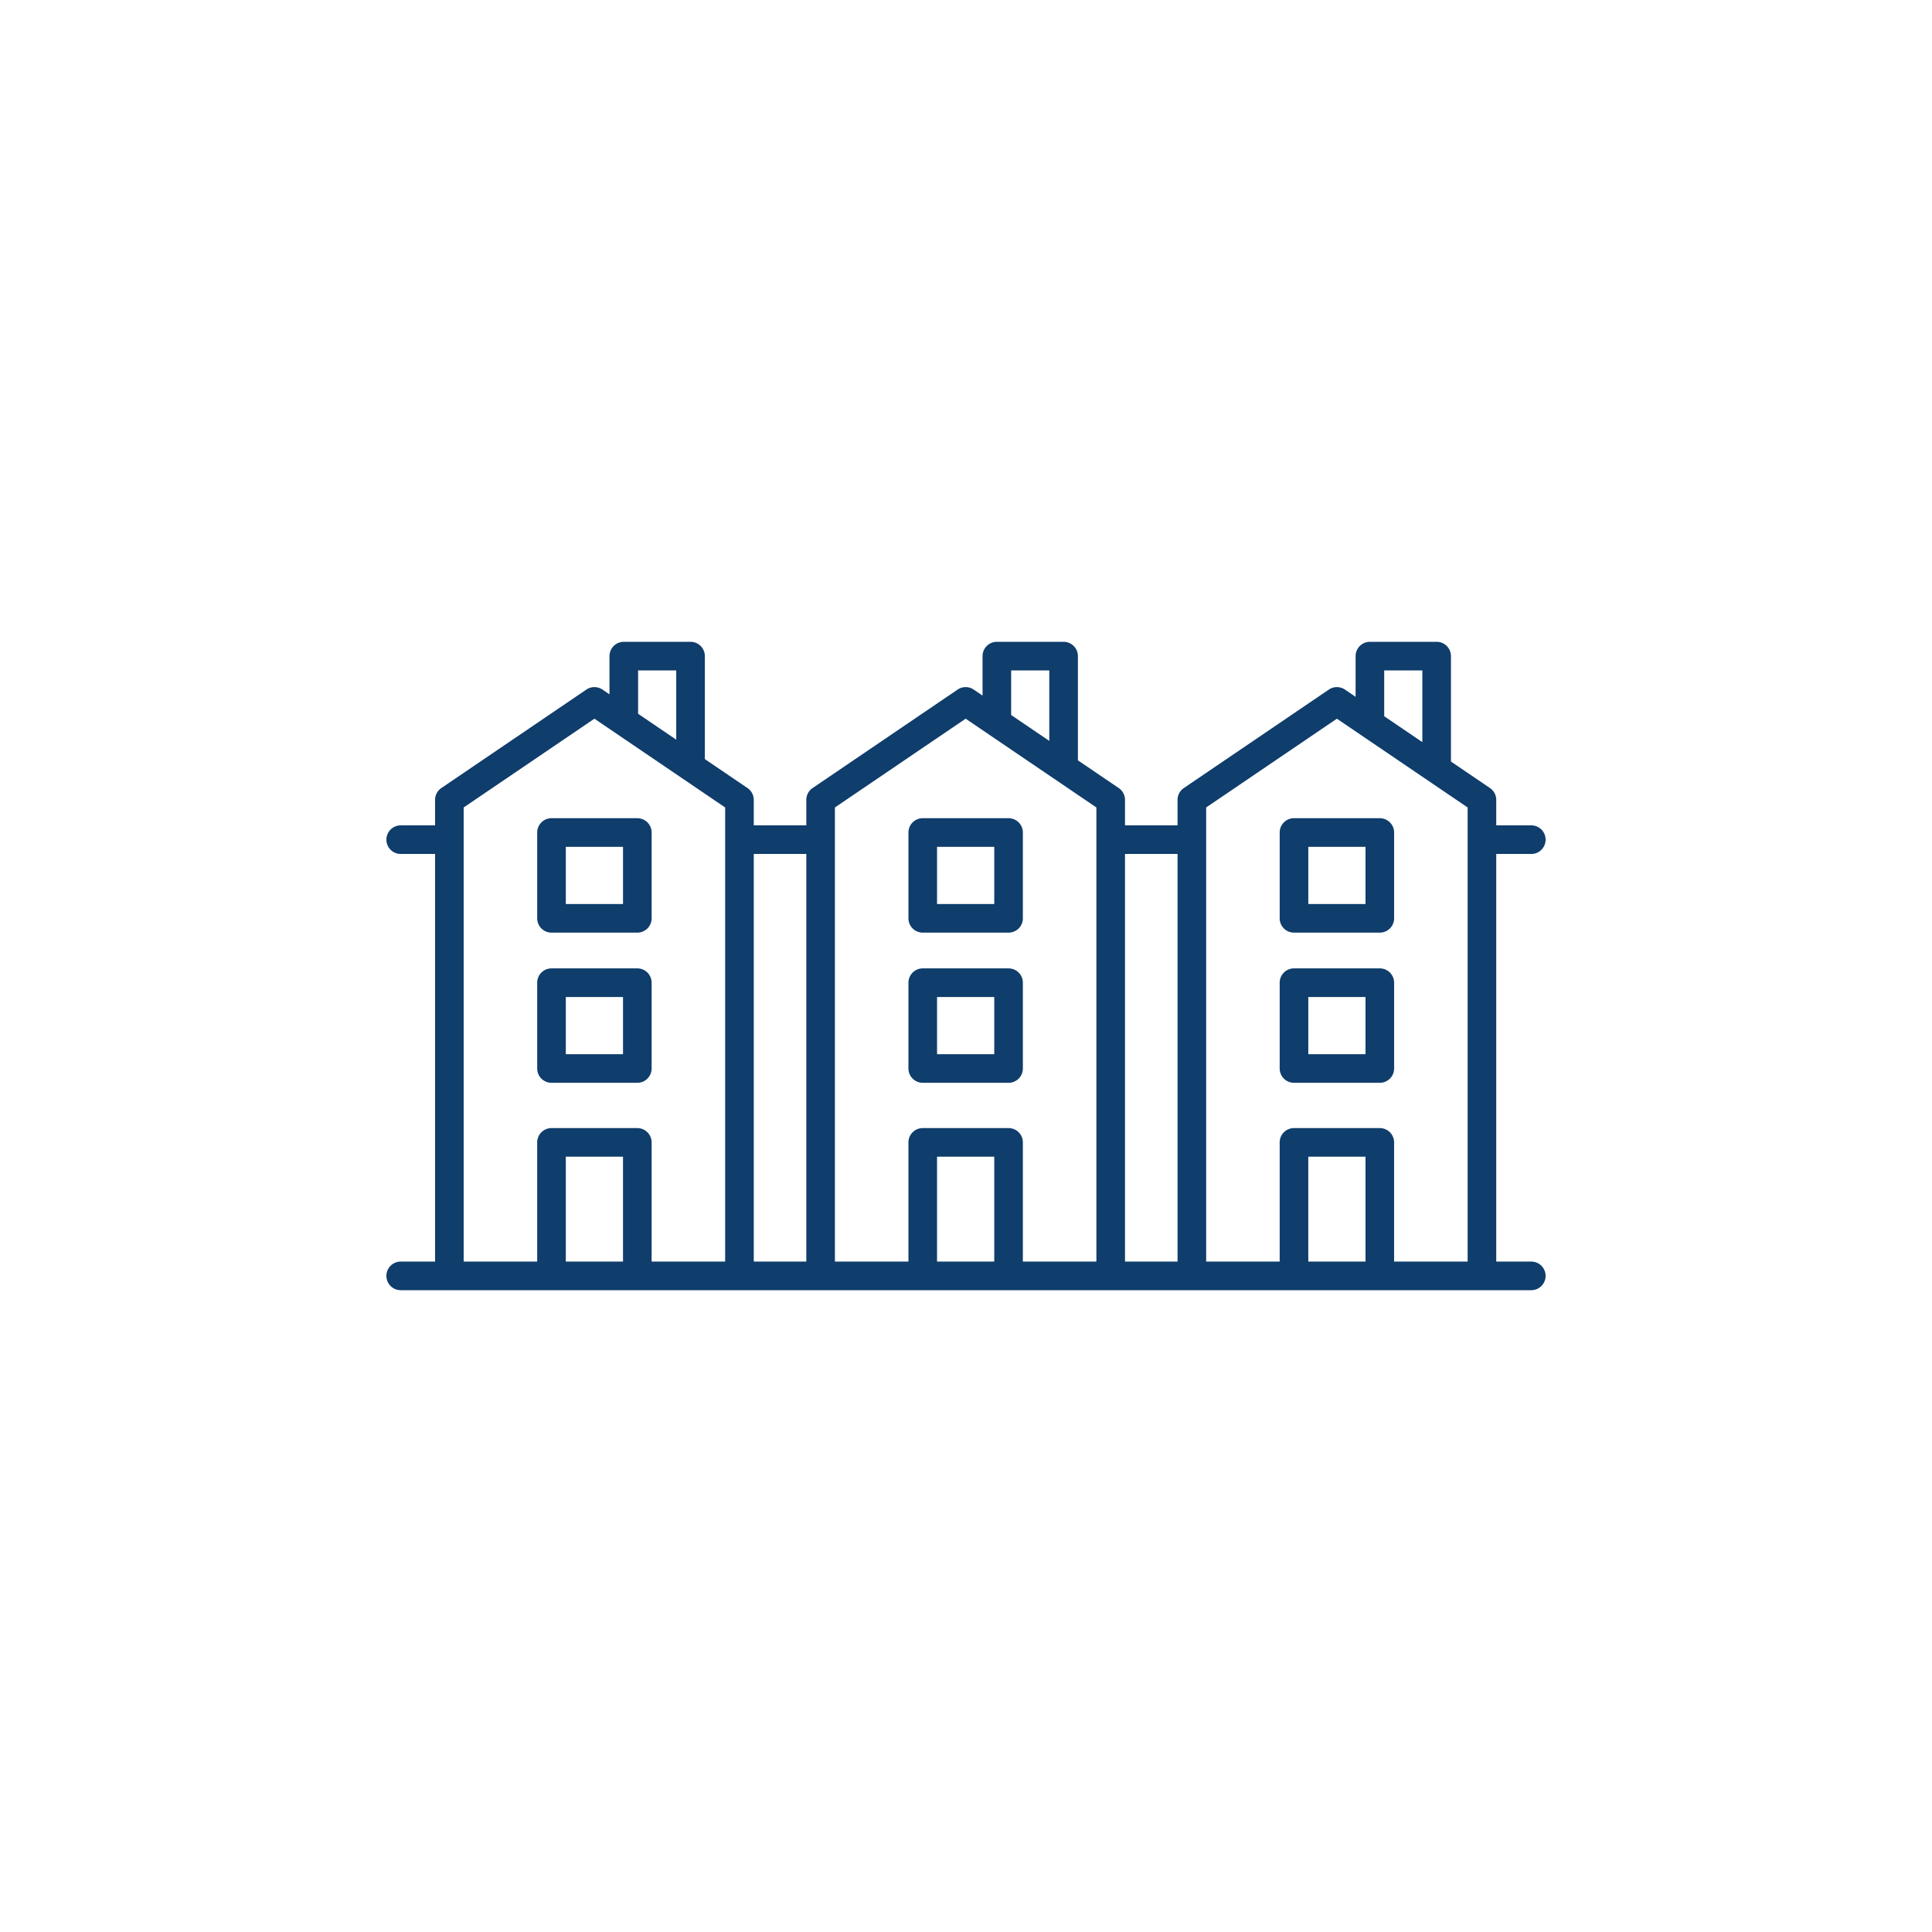 <?xml version="1.0" encoding="UTF-8"?>
<svg xmlns="http://www.w3.org/2000/svg" xmlns:xlink="http://www.w3.org/1999/xlink" version="1.1" width="512" height="512" x="0" y="0" viewBox="0 0 486.295 486.295" style="enable-background:new 0 0 512 512" xml:space="preserve" class="">
  <g transform="matrix(0.6,0,0,0.6,97.259,97.259)">
    <path d="M105.264 181.148h-36a6 6 0 0 0-6 6v36a6 6 0 0 0 6 6h36a6 6 0 0 0 6-6v-36a6 6 0 0 0-6-6zm-6 36h-24v-24h24v24zM105.264 244.148h-36a6 6 0 0 0-6 6v36a6 6 0 0 0 6 6h36a6 6 0 0 0 6-6v-36a6 6 0 0 0-6-6zm-6 36h-24v-24h24v24zM261.003 181.148h-36a6 6 0 0 0-6 6v36a6 6 0 0 0 6 6h36a6 6 0 0 0 6-6v-36a6 6 0 0 0-6-6zm-6 36h-24v-24h24v24zM261.003 244.148h-36a6 6 0 0 0-6 6v36a6 6 0 0 0 6 6h36a6 6 0 0 0 6-6v-36a6 6 0 0 0-6-6zm-6 36h-24v-24h24v24zM416.743 181.148h-36a6 6 0 0 0-6 6v36a6 6 0 0 0 6 6h36a6 6 0 0 0 6-6v-36a6 6 0 0 0-6-6zm-6 36h-24v-24h24v24zM416.743 244.148h-36a6 6 0 0 0-6 6v36a6 6 0 0 0 6 6h36a6 6 0 0 0 6-6v-36a6 6 0 0 0-6-6zm-6 36h-24v-24h24v24z" fill="#0f3d6c" opacity="1" data-original="#000000" class=""></path>
    <path d="M480.295 367.148H465.59v-171h14.705a6 6 0 0 0 0-12H465.59v-10.686a6.002 6.002 0 0 0-2.629-4.964l-16.371-11.115v-44.235a6 6 0 0 0-6-6h-28a6 6 0 0 0-6 6v17.076l-4.477-3.04a6.002 6.002 0 0 0-6.741 0l-60.848 41.314a6 6 0 0 0-2.629 4.964v10.686h-22.044v-10.686a6.002 6.002 0 0 0-2.629-4.964l-17.131-11.632v-43.719a6 6 0 0 0-6-6h-28a6 6 0 0 0-6 6v16.56l-3.716-2.523a6.002 6.002 0 0 0-6.741 0l-60.848 41.314a6 6 0 0 0-2.629 4.964v10.686h-22.044v-10.686a6.002 6.002 0 0 0-2.629-4.964L133.59 156.35v-43.202a6 6 0 0 0-6-6h-28a6 6 0 0 0-6 6v16.043l-2.956-2.007a6.002 6.002 0 0 0-6.741 0l-60.848 41.314a6 6 0 0 0-2.629 4.964v10.686H6a6 6 0 0 0 0 12h14.417v171H6a6 6 0 0 0 0 12h474.295a6 6 0 0 0 0-12zm-61.705-248h16v30.087l-16-10.864v-19.223zm-86.695 77v171h-22.044v-171h22.044zm-69.805-77h16v29.571l-16-10.864v-18.707zm-85.934 77v171h-22.044v-171h22.044zm-70.566-77h16v29.054l-16-10.864v-18.19zm-6.33 248h-24v-44h24v44zm12 0v-50a6 6 0 0 0-6-6h-36a6 6 0 0 0-6 6v50H32.417V176.641L87.264 139.4l54.848 37.241v190.507H111.26zm143.74 0h-24v-44h24v44zm12 0v-50a6 6 0 0 0-6-6h-36a6 6 0 0 0-6 6v50h-30.844V176.641l54.848-37.241 54.848 37.241v190.507H267zm143.739 0h-24v-44h24v44zm12 0v-50a6 6 0 0 0-6-6h-36a6 6 0 0 0-6 6v50h-30.844V176.641l54.848-37.241 54.848 37.241v190.507h-30.852z" fill="#0f3d6c" opacity="1" data-original="#000000" class=""></path>
  </g>
</svg>
